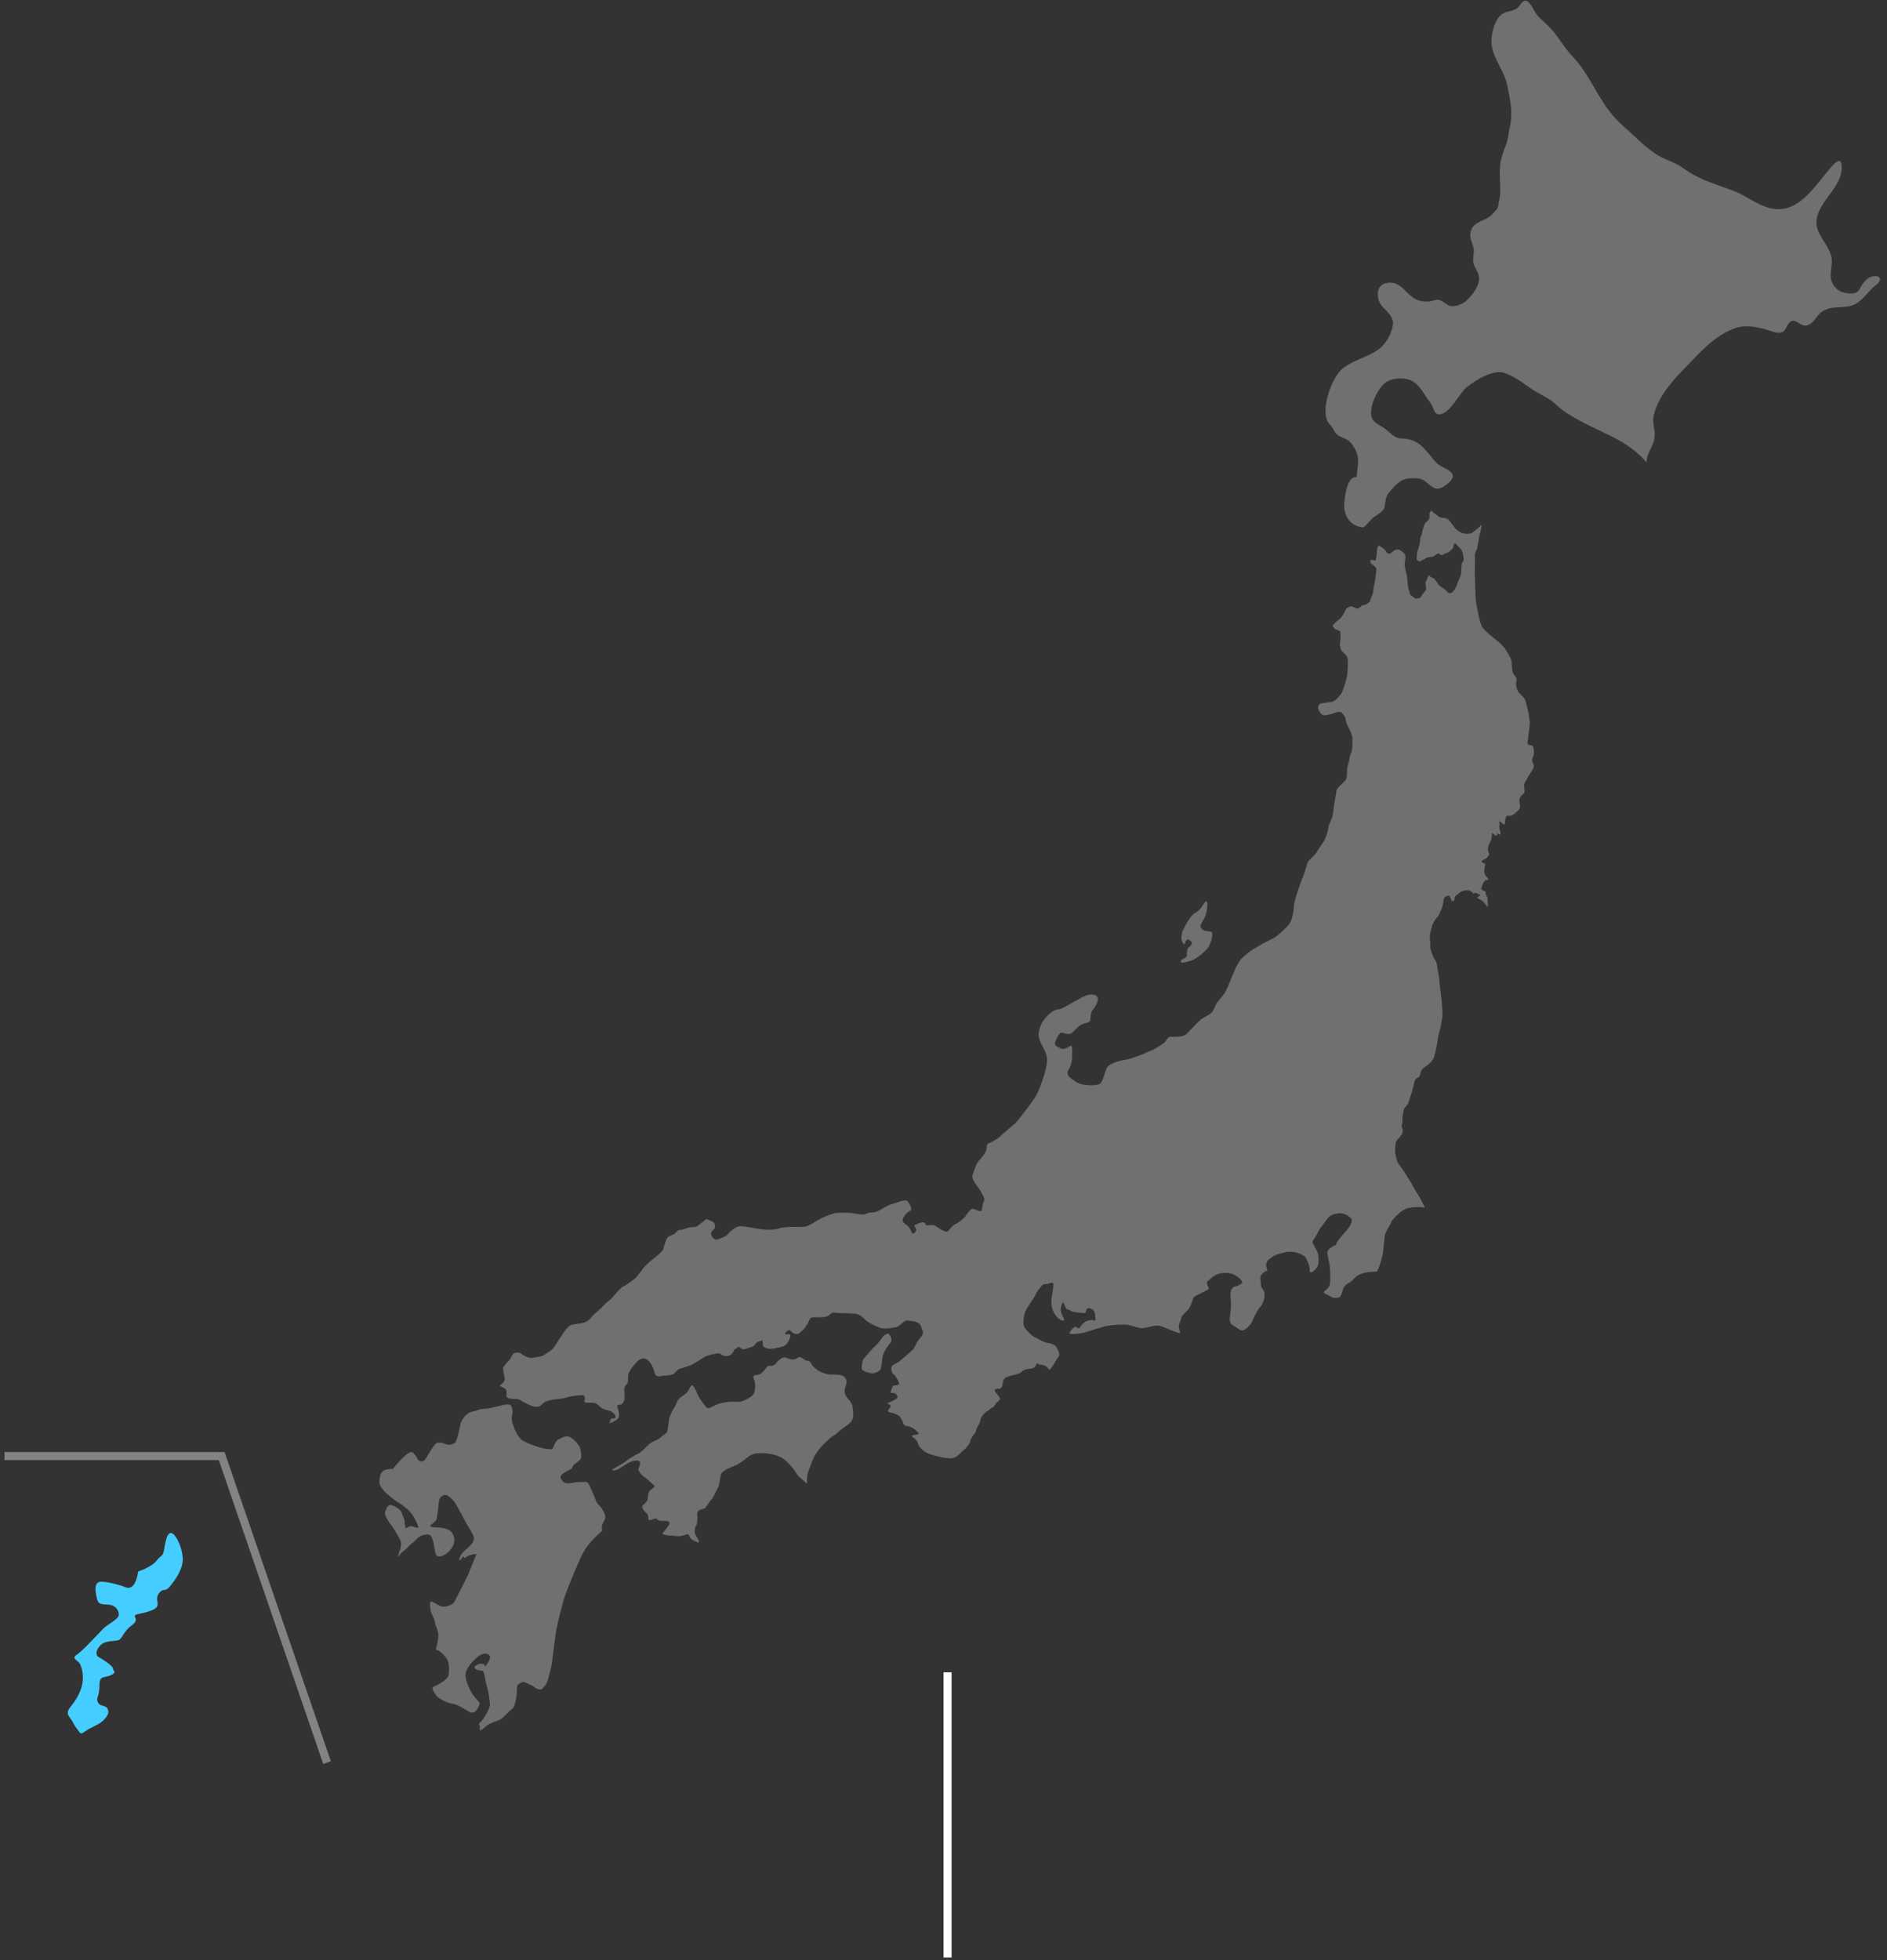 <svg width="234" height="243" viewBox="0 0 234 243" version="1.1" xmlns="http://www.w3.org/2000/svg"><rect x="0" y="0" width="234" height="243" fill="#333333" stroke="none"/><g id="Page-1" stroke="none" stroke-width="1" fill="none" fill-rule="evenodd"><g id="AreaTop9_Okinawa_W1440" transform="translate(-1068 -496)"><g id="Hero" transform="translate(80 140)"><g id="map_position" transform="translate(931 356)"><g id="anchormap_okinawa" transform="translate(57)"><path d="M117.5 207.82v34.352" id="Line" stroke="#FFF" stroke-linecap="square"/><g id="map"><g id="Group-31" transform="translate(47)" fill="#FFF" fill-opacity=".3" stroke="#FFFEFE" stroke-opacity="0"><path d="M81.766 135.237l.233-.575s.623-1.548.795-2.71c.172-1.162-.226-1.664-.687-2.587-.46-.924-.352-1.44-.054-2.228.298-.788 1.354-1.902 2.085-1.983.731-.082 1.652-.788 2.167-1.033.514-.244 1.597-1.06 2.464-.76.866.299 0 1.521-.271 1.847-.27.326-.27 1.06-.298 1.304-.027.245-.84.38-1.083.49-.244.108-1.03.896-1.246 1.086-.217.19-.84.054-1.137-.055-.298-.108-.596.435-.84 1.033-.243.598.217.679.623.896.406.218.867-.108 1.192-.298.325-.19.244.597.244 1.14 0 .544-.028 1.169-.444 1.806-.417.637.362 1.129.362 1.129l.578.39c.248.14.505.25.738.301.7.153 2.011.22 2.339-.197.328-.417.568-1.733.809-1.974.24-.241.656-.482 1.246-.658.59-.175 1.253-.243 1.62-.374.369-.13 1.352-.437 1.79-.657.436-.219.96-.373 1.398-.657.437-.285.896-.526 1.093-.746.197-.22.328-.658.743-.636.415.022 1.53.066 1.989-.416.459-.483 1.508-1.624 1.901-1.865.394-.24 1.05-.482 1.312-.964.262-.483.305-.79.655-1.184.35-.395.612-.79.678-.834.066-.044.48-.876.48-.876.22-.505.526-1.316.744-1.82.219-.505.568-1.25.852-1.6.285-.352 1.18-1.032 1.377-1.163.197-.132 1.837-1.119 2.448-1.36.613-.241 1.968-1.513 2.274-1.973.306-.46.546-1.777.524-2.215-.021-.439.918-3.158 1.071-3.443.153-.285.503-1.557.612-1.864.11-.307 1.027-1.03 1.159-1.338.13-.307.765-1.096.94-1.447.175-.35.48-1.228.48-1.513 0-.285.394-1.097.481-1.36.088-.263.131-.723.175-1.118.044-.395.328-1.776.35-2.127.022-.351.896-1.03 1.105-1.291.209-.261.206-.902.206-1.166 0-.263.153-.898.24-1.206.088-.307.11-.81.28-1.053.172-.243.158-1.688.136-1.95-.022-.264-.284-.9-.46-1.185-.174-.285-.37-.877-.392-1.118-.022-.242-.372-.658-.525-.768-.153-.11-.634 0-.743.044-.11.044-.83.285-1.29.329-.459.044-.765-.636-.83-.877-.066-.241.218-.592.284-.592.065 0 .983-.154 1.399-.198.415-.044.918-.701 1.158-.986.24-.286.721-1.996.765-2.325.044-.329.11-1.776.044-2.105-.066-.329-.547-.724-.7-.877-.153-.154-.196-.505-.24-.724-.044-.22.044-.614.065-.811.022-.198-.021-.658-.021-.812 0-.153-.285-.24-.525-.328-.24-.088-.262-.264-.393-.395-.132-.132.35-.483.437-.592.087-.11.437-.33.568-.483.131-.153.503-.745.568-.965.066-.219.416-.372.569-.438.153-.066.568.175.787.263.218.088.562-.23.59-.315.027-.085.513-.113.677-.244.164-.132.377-.263.394-.346.016-.082.278-.756.36-.954.082-.197.066-.641.148-.954.082-.312.164-.838.18-1.052.016-.214.131-.822.115-1.036-.017-.214-.492-.576-.607-.625-.115-.05-.164-.28-.147-.444.016-.165.442.016.574.016.13 0 .13-.263.163-.41.033-.149.082-.79.099-.971.016-.181.164-.494.23-.46.065.032.41.23.622.41.213.181.328.46.509.568.18.107.491-.124.622-.272.131-.148.476-.263.656-.23.18.033.606.346.721.477.115.132.213.543.148.724-.066.18-.082.822-.082.822s.197.97.23 1.036c.032.066.147 1.053.163 1.332.017.28.213.905.23 1.053.016.148.344.395.557.543.213.148.377.098.557.049.18-.05.23-.082.328-.263.099-.18.41-.493.525-.724.115-.23.049-.444 0-.74-.05-.296 0-.28.065-.378.066-.099.197-.411.258-.638.062-.226.283.128.382.161.098.033.377.132.459.247.082.115.344.51.426.641.082.132.442.362.606.46.164.1.46.395.558.51.098.116.344.148.524.017.18-.132.476-.56.558-.806.081-.247.442-1.118.518-1.31.076-.193.088-1.025.114-1.317.026-.292.237-.432.253-.63.016-.197-.098-.855-.213-1.101-.115-.247-.476-.576-.541-.642-.066-.066-.18-.263-.296-.28-.115-.018-.245.362-.254.497-.01.134-.22.277-.352.425-.13.148-.36.246-.54.296-.181.049-.378.197-.46.226-.084.028-.377-.128-.442-.177-.066-.05-.28.082-.36.132-.083.049-.214.213-.378.246s-.492.066-.607.082c-.114.017-.376.198-.54.28-.164.082-.41.23-.476.23-.065 0-.213-.115-.324-.189-.112-.074.013-.55 0-.772-.013-.221.16-.519.21-.765.049-.247.196-.675.196-1.053 0-.378.197-.46.197-.609 0-.148.197-.888.311-1.167.115-.28.36-.428.508-.592.148-.165.132-.56.115-.724-.016-.165.082-.247.18-.378.099-.132.214.131.28.18.065.05.327.198.376.247.05.05.312.296.46.346.147.049.327.065.59.098.262.033.458.148.573.296.115.148.541.708.623.84.082.13.59.591 1 .723.41.131.934.066 1.082.033.147-.033 1.05-.773 1.13-.888.083-.116.197-.165.19-.133-.009.031-.09.544-.123.659-.033.115-.082.411-.132.543-.049.131-.311 1.743-.311 1.743s-.359.66-.292.917-.02 1.857.002 2.296c.022.438.088 2.982.153 3.377.066.395.48 2.675.743 3.07.262.395.809.855 1.115 1.118.306.264.918.702 1.093.9.174.197.546.504.743.833.196.329.721 1.206.721 1.447 0 .241.066 1.206.175 1.426.109.219.262.438.393.591.132.154-.022.505-.022.768s.132.833.35 1.074c.219.242.765.724.83 1.031.066.307.35 1.338.394 1.667.044.329.11.723.131 1.03.023.307-.218 1.82-.218 2.018 0 .197-.153.482 0 .658.153.175.48.066.59.241.11.175.218.855.087 1.184-.13.33-.219.505-.13.746.087.24.262.526.087.855-.175.329-.59.921-.722 1.206-.13.285-.371.482-.393.833-.022.351.131.877-.044 1.031-.175.154-.503.46-.524.746-.022.285.043.79.065.855.022.066.022.285-.197.482-.218.198-.415.417-.764.614-.35.197-.7-.043-.765.176-.066.219-.176.614-.153.701.021.088 0 .373-.197.242-.197-.132-.543-.538-.49-.258.053.28-.035.63.01.828.043.197.24.723.043.723s-.299-.359-.324-.059c-.026.3-.31.17-.398.06-.087-.11-.262-.308-.262-.044 0 .263-.065.723-.196.943-.132.219-.329.635-.285.986.044.351.219.527.11.658-.11.132-.197.351-.438.46-.24.11-.612.308-.393.44.219.13.437.13.372.328-.066.198-.088.439-.11.702a.859.859 0 00.219.68c.175.197.372.394.197.482-.175.088-.153-.153-.328.066-.175.22-.35.504-.372.68-.021.175-.175.307.022.482.197.176.372.11.437.263.066.154-.087-.022.044.351s.219.241.197.592c-.022.351.13 1.095-.056.855-.185-.24-.469-.635-.731-.789-.262-.154-.612-.263-.437-.395.175-.131.48-.22.175-.329-.306-.11-.416-.24-.569-.153-.153.088-.087.11-.262-.066-.175-.175-.372-.307-.787-.285a1.504 1.504 0 00-.962.416c-.24.22-.437.308-.459.505-.022.197-.043.395-.196.416-.153.023-.175 0-.285-.284-.109-.285-.13-.417-.371-.373-.24.044-.394.131-.48.35-.088.22-.11.944-.329 1.36-.218.417-.262.68-.524.965-.263.285-.585.838-.642 1.143-.058.304-.298.94-.254 1.379.043.438.043 1.074.065 1.294.022.219.415 1.25.503 1.36.088.109.284.372.328.81.044.44.24 1.25.284 1.843.044.592.284 2.456.306 2.785.022.329.13 1.513.043 1.885-.087.373-.13.834-.24 1.25-.11.417-.114.39-.22.897-.108.507-.13.923-.239 1.384-.11.46-.24 1.25-.437 1.557-.197.307-.328.416-.634.68-.306.263-.634.439-.765.614s-.218.855-.393.943c-.175.087-.394.153-.481.46-.087.307-.306 1.338-.437 1.645-.131.307-.24.811-.393 1.14-.153.329-.525.57-.547.855-.022.286-.13.636-.153.9-.022.263.065.614-.022.767-.087.154-.065.351 0 .526.066.176.175.505-.131.9-.306.394-.656.701-.677.964-.022.263-.11.987-.044 1.316.065.329.218.943.306 1.097.087.153.83 1.162.961 1.425.132.263.569.833.744 1.184.174.35.983 1.645 1.114 1.908.131.263.459.877.481.943.022.066.087.197-.131.11-.219-.088-1.093-.067-1.596.021-.502.088-.72.198-1.049.417-.328.22-1.18.987-1.355 1.425-.175.439-.743 1.14-.808 1.82-.066.68-.175 1.996-.263 2.281-.087.285-.48 1.952-.743 1.974-.262.021-1.071.065-1.355.131-.284.066-.83.22-1.137.482-.306.264-.546.593-.852.768-.306.176-.59.307-.743.68-.153.373-.284 1.053-.546 1.14-.263.088-.787.11-1.028-.088-.24-.197-1.07-.393-.808-.646s.655-.494.72-1.02c.066-.526-.02-1.82-.043-2.105-.022-.285-.262-1.338-.284-1.513-.022-.176 0-.351.131-.505.131-.153.415-.395.634-.482.218-.088.306-.11.372-.35.065-.242.48-.703.633-.9.154-.198.438-.483.634-.724.197-.241.853-1.096.525-1.447-.328-.35-.896-.658-1.399-.636-.503.022-1.093.175-1.355.46-.262.286-.787 1.053-1.005 1.316-.22.263-.437.746-.59 1.03-.154.286-.547.637-.394.922.153.285.524.921.612 1.184.087.263.24 1.338-.131 1.842-.372.505-.918.833-.874.285.043-.548-.394-1.381-.525-1.6-.131-.22-.918-.549-1.268-.615-.35-.065-.896-.087-1.202 0-.306.088-.984.22-1.355.417-.371.197-.874.57-.94.746-.065.175-.153.372-.087.635.065.264.174.57.043.527-.13-.044-.803.465-.784.803.02.337.063.842.107 1.083.044.24.371.614.393.723.022.11.154 1.053-.546 1.908-.7.855-.918 1.776-1.18 2.105-.263.33-.83.877-1.18.724-.35-.153-.853-.57-1.072-.658-.218-.087-.36-.536-.3-.97.06-.433.17-1.332.148-1.661-.022-.33-.066-.833-.066-1.206s.175-.834.546-.921c.372-.088.897-.308.897-.549 0-.24-.635-.745-1.028-.942-.393-.198-1.246-.264-1.814-.11-.568.153-1.049.592-1.224.767-.175.176-.371.176-.284.527.087.35.371.57.087.702-.284.13-.787.416-1.093.57-.306.153-.634.263-.72.526-.088.263-.285.92-.547 1.272-.262.35-.852.767-.94 1.162-.088.395-.35.877-.284 1.184.065.307.262.702.043.658-.218-.044-1.027-.35-1.551-.57-.525-.22-.962-.46-1.661-.307-.7.153-1.137.307-1.552.263-.415-.044-1.312-.395-1.77-.417-.46-.022-1.771 0-2.558.175-.787.176-2.36.724-2.797.834-.438.11-1.858.241-1.727 0s.59-.833.787-.745c.196.087.393.328.568 0 .175-.33.656-.746 1.005-.79.35-.044.481-.11.656 0 .175.11.219-.044.197-.351-.022-.307-.044-.79-.306-.965-.263-.175-.634-.328-.765-.065s-.066.504-.394.46c-.328-.044-1.18-.044-1.53-.263-.35-.22-.546-.132-.677-.395s-.328-.877-.437-.57c-.11.307-.24.68-.131 1.118.109.439.524.987.306 1.031-.22.044-.766-.176-1.18-.943-.416-.767-.35-1.404-.285-1.973.066-.57.197-1.141.197-1.404 0-.263 0-.329-.197-.35-.197-.023-.199.04-.482.129-.283.09-.436-.02-.61.111-.176.132-.372.395-.482.526-.109.132-.393.55-.502.812-.11.263-1.028 1.535-1.202 1.974-.175.438-.328 1.447-.153 1.863.174.417 1.005 1.207 1.377 1.36.371.154 1.07.614 1.442.658.372.044 1.005.22 1.137.482.13.263.612.878.306 1.272-.306.395-.437.68-.634.987-.197.307-.45.677-.53.58-.082-.097-.3-.383-.52-.47-.218-.088-.35-.132-.568-.132-.218 0-.327-.285-.459-.088-.13.198-.218.483-.59.549-.371.065-.502.065-.743.131-.24.066-.437.154-.546.307-.11.154-.546.264-.962.373-.415.11-1.115.263-1.246.614-.13.35-.13.658-.218.833-.088.176-.175.286-.416.264-.24-.022-.546.043-.459.285.088.24.722.767.612 1.03-.109.263-.415.351-.524.57-.11.22-.212.3-.28.392-.07.09-.2.025-.354.2-.153.176-.48.33-.678.505-.196.175-.524.57-.568.899-.044.329-.327.767-.437.987-.11.219-.087.438-.262.657-.175.22-.547.768-.547.921 0 .154-.24.658-.786 1.119-.547.46-.94 1.074-1.749 1.053-.809-.023-1.945-.33-2.579-.549-.634-.22-1.224-.811-1.355-1.206-.131-.395-.372-.658-.481-.724-.11-.066-.48-.307-.197-.372.284-.066.914-.109.665-.34-.25-.23-.468-.494-.883-.67-.416-.174-.81-.13-.918-.394-.11-.263-.328-.9-.743-1.118-.416-.22-.7-.263-.897-.307-.196-.044-.393-.11-.24-.329.153-.22.35-.373.24-.548-.109-.176-.572-.173-.21-.34.363-.165 1.129-.471 1.107-.691-.022-.22-.175-.417-.438-.505-.262-.087-.48.132-.393-.197.087-.329.232-.723.367-.734.136-.011.704-.012.638-.297-.065-.284-.48-.986-.677-1.096-.197-.11-.394-.723-.197-.986.197-.264.721-.417.984-.658.262-.242 1.408-1.18 1.633-1.435.225-.254.465-.912.705-1.197.24-.285.547-.592.525-.9-.022-.306-.24-.679-.24-.789 0-.11-.35-.46-.7-.548-.35-.087-1.115-.219-1.355-.043-.24.175-.83.723-1.027.723-.197 0-1.29.285-1.945.088-.656-.198-1.596-.724-1.858-.987-.263-.263-.7-.702-1.246-.767-.547-.066-2.273-.088-2.426-.11-.153-.022-.284-.11-.547.044-.262.153-.371.438-1.027.482-.656.044-.896 0-1.224.022-.328.022-.415.176-.524.417-.11.24-.525.987-.766 1.162-.24.175-.524.658-1.027.46-.502-.197-.546-.547-.765-.438-.218.11-.568.482-.35.504.22.022.569-.088.59.132.023.22-.327 1.228-.94 1.381-.611.154-1.464.373-1.835.264-.372-.11-.59-.154-.634-.461-.044-.307-.022-.68-.175-.548-.153.131-.437.087-.634.285-.196.197-.218.416-.634.526-.415.11-.895.417-1.223.198-.328-.22-.306-.308-.481-.132-.175.175-.398.184-.472.377-.075.193-.293.697-.927.675-.634-.021-.612-.35-.984-.329-.371.023-1.355.242-1.617.395-.262.154-1.202.768-1.683 1.01-.48.24-1.42.46-1.595.547-.175.088-.525.57-.765.658-.24.088-.722.154-1.028.154-.306 0-.415.131-.83.065-.416-.065-.376-.611-.56-.996-.184-.385-.599-1.24-1.21-1.196-.613.044-.94.57-1.181.833-.24.263-.59.79-.678 1.118-.087.33 0 .943-.13 1.119-.132.175-.35.372-.372.68-.022.306.044 1.074.022 1.271-.022.197-.22.614-.438.68-.218.066-.524.022-.458.241.065.22.24.79.218 1.053-.022.263.022.35-.372.636-.393.285-.94.482-.808.307.13-.176.087-.505.328-.505.24 0 .415.044.393-.24-.022-.286-.415-.637-.765-.725-.35-.087-.83-.24-1.005-.372-.175-.132-.46-.548-.918-.592-.46-.044-.7-.022-.875-.022-.174 0-.371-.132-.262-.307.11-.176.022-.658-.306-.636-.328.022-1.442.11-1.902.285-.458.175-1.464.22-1.77.285-.306.066-.818.16-1.098.398-.279.238-.366.479-.912.479-.547 0-1.05-.35-1.509-.548-.459-.198-.415-.395-1.049-.417-.634-.022-1.137-.065-1.137-.372 0-.308.088-.768-.218-.943-.306-.176-.68-.29-.57-.386.111-.097.57-.426.57-.755s-.262-1.25-.197-1.425c.066-.175.643-.819.803-.99.16-.172.38-.776.586-.825.207-.049.532-.148.872.099.34.247.952.554 1.324.488.371-.066 1.114-.11 1.42-.307.306-.197 1.05-.614 1.312-1.009.262-.395.962-1.47 1.202-1.82.24-.35.612-.877 1.05-.965.436-.088 1.048-.153 1.398-.24.35-.089.7-.33 1.027-.747.328-.416 1.159-1.009 1.355-1.272.197-.263.853-.79 1.071-.986.219-.197 1.159-1.382 1.509-1.514.35-.131 1.459-.97 1.582-1.132.122-.162.734-.864.8-1.017.065-.153.874-.943 1.158-1.14.284-.198 1.312-1.053 1.377-1.272.066-.22.328-1.271.547-1.49.218-.22.568-.308.765-.396.196-.088.502-.526.655-.526.153 0 .787-.153 1.05-.263.262-.11 1.027-.11 1.158-.198.131-.087.48-.35.765-.57.284-.219.35-.395.634-.263.284.132.743.285.787.46.043.176.13.527.021.637-.109.11-.524.46-.437.723.088.263.394.767.787.636.393-.132 1.05-.35 1.268-.636.218-.285 1.005-.987 1.53-1.009.524-.022 2.027.307 2.697.384.669.077 1.74.055 2.024-.077.284-.131 1.005-.197 1.595-.219.59-.022 1.486.066 1.946-.088.459-.153 1.486-.789 1.748-.943.262-.153 1.53-.68 1.967-.701.437-.022 1.552-.044 2.077.044.524.087 1.114.197 1.42.11.306-.089.503-.242.743-.198.24.044.722-.088 1.006-.241.284-.154 1.311-.768 1.617-.812.306-.044 1.574-.636 1.88-.395.306.242.656 1.031.459 1.163-.197.131-.48.285-.678.548-.196.263-.502.746-.24.965.262.219.262.175.612.504.35.33.415 1.053.677.833.263-.219.35-.285.263-.548-.088-.263-.35-.416.022-.548.371-.132.786-.372 1.049-.197.262.175.044.35.371.307.328-.044.743-.088 1.028.11.284.197 1.202.81 1.442.657.24-.153.634-.79 1.027-.943.394-.153 1.028-.723 1.202-.943.175-.219.634-1.03.984-.92.35.109.896.394 1.006.219.109-.176.087-.746.284-1.119.196-.372-.11-.723-.306-1.162-.197-.439-1.268-1.557-1.093-2.105.174-.549.524-1.557.83-1.842.306-.285.787-.965.875-1.294.087-.329.043-.79.305-.833.263-.044 1.334-.702 1.508-.922.175-.22 1.596-1.36 1.88-1.644.284-.286 1.967-2.478 2.448-3.268.097-.158.209-.39.327-.662zm-36.98 38.555s1.525-.483 1.735-1.118c.21-.636.1-1.118.078-1.337-.022-.22-.393-.768.066-.856.459-.088.459.022.896-.372.437-.395.547-.834.874-.79.328.044.525 0 .83-.351.307-.35.788-.811 1.181-.658.394.154.83.285 1.137.198.306-.088.459-.44.874-.154.415.285.503.33.721.35.219.023.394.264.503.483.11.22.546.592.94.812.393.22 1.136.439 1.508.416.371-.022 1.224.022 1.442.176.219.153.569.57.35 1.096-.218.527-.262 1.031.044 1.47.306.438.7.723.765 1.293.065.57.197 1.25-.131 1.71-.328.461-.853.702-1.224 1.01-.372.307-.656.614-1.006.811-.35.197-.896.745-1.268 1.096-.371.351-.961 1.119-1.201 1.645-.24.526-.46 1.184-.613 1.579-.153.394-.218.745-.218.987 0 .24.06.758-.057.61-.118-.15-1.036-.83-1.233-1.203-.196-.372-.874-1.271-1.573-1.798-.7-.526-1.836-.723-2.558-.745-.72-.022-1.31 0-1.967.526-.655.526-1.005.79-1.464.987-.46.197-1.552.614-1.748 1.009-.197.394-.241 1.447-.416 1.732-.175.285-.568 1.206-.874 1.557-.306.35-.612.833-.7.965-.087.131-.672.169-.838.358-.167.19-.189.234-.167.585.022.35-.022 1.03-.087 1.162-.066.132-.219.329-.219.614s-.044.46.131.724c.175.263.557.88.29.834-.268-.045-.77-.286-.945-.505-.175-.22-.216-.563-.447-.49-.231.073-.45.182-.909.226-.458.044-.655-.087-1.092-.065-.438.021-1.159-.154-1.028-.307.131-.154.83-.965.83-1.119v-.153s.132-.264-.742-.242c-.875.023-.634-.263-.897-.285-.262-.021-.812.285-.92.143-.107-.142.01-.586-.212-.759-.223-.173-.747-.743-.529-.984.219-.242.59-.483.634-.943.044-.46.088-.724.24-.9.154-.175.693-.52.598-.61-.094-.091-.881-.837-1.21-1.056-.327-.22-.874-.767-.764-1.096.11-.33.393-.921-.11-.987-.502-.066-1.092.241-1.376.416-.285.176-.569.352-.897.57-.327.22-1.18.351-.808.088.371-.263 1.333-.745 1.595-.986.263-.242 1.224-.812 1.443-.9.218-.087.59-.394.852-.635.263-.242.394-.439.743-.702.35-.264.853-.373 1.159-.636.306-.263.834-.572.92-.78.085-.207.223-1.196.23-1.458.008-.262.423-1.205.642-1.512.219-.307.37-.917.665-1.182.297-.265.865-.573 1.04-.857.175-.285.459-.987.677-.68.219.307.46.9.634 1.25.175.35.95 1.474 1.163 1.493.214.02.192-.002.608-.2.415-.197.699-.35 1.267-.46.568-.11.875-.131 1.006-.131.13 0 1.136.021 1.136.021zm116.88-152.984c.303.22.605.419.907.6 1.71 1.028 3.424 1.509 5.378 2.248 2.011.76 3.87 2.591 6.169 2.23 2.285-.36 3.828-2.602 5.202-4.254.466-.561 1.99-2.715 2.06-1.04.107 2.557-2.662 4.147-3.094 6.52-.35 1.917 1.615 3.153 1.85 4.945.107.813-.22 1.65-.091 2.458.127.796.728 1.498 1.505 1.726.414.121 1.09.21 1.506.072.49-.164.591-.635.86-1.023.294-.421.643-.814 1.144-.978.325-.106 1.003-.178 1.063.3.046.367-.575.773-.797.977-.895.827-1.645 2.062-2.908 2.35-1.24.284-2.496-.06-3.579.775-.521.402-.808 1.087-1.36 1.441-1.036.666-1.477-.498-2.217-.373-.54.09-.676.889-1.03 1.239-.491.488-1.506.052-2.049-.113-1.18-.358-2.704-.666-3.897-.261-2.157.73-3.783 2.296-5.321 3.911-1.94 2.035-4.22 4.125-4.9 6.969-.225.944.25 1.832.097 2.8-.168 1.068-.998 1.903-.98 3.004-2.218-2.652-5.348-3.577-8.282-5.18-1.028-.563-2.074-1.164-2.96-2.009-.637-.61-1.431-.996-2.194-1.42-1.455-.808-2.706-2.05-4.332-2.52-.523-.15-1.037-.031-1.548.123-1.091.33-2.097 1.006-2.998 1.686-.81.61-2.378 3.868-3.674 3.284-.355-.16-.44-.669-.592-.983-.173-.353-.425-.615-.64-.941-.517-.783-.963-1.617-1.801-2.106-.955-.555-2.79-.452-3.583.372-.774.805-1.377 2.009-1.524 3.115-.22 1.665.735 1.655 1.834 2.506.725.562 1.023 1.07 1.967 1.11 1.699.077 2.34.732 3.42 1.995.543.636.758 1.1 1.547 1.496.801.4 1.872.916 1.021 1.8-.377.392-1.26 1.119-1.874.885-.567-.215-.938-.705-1.447-1.007-.52-.306-.997-.232-1.575-.24-1.232-.015-1.992.914-2.724 1.802-.459.556-.384 1.2-.56 1.857-.123.455-1.007.927-1.356 1.194-.199.153-1.133 1.25-1.261 1.237-1.474-.147-2.311-1.224-2.355-2.654-.024-.778.338-3.874 1.542-3.558.017-.962.348-1.87.076-2.825-.155-.546-.608-1.338-1.05-1.694-.452-.363-1.05-.431-1.482-.822-.356-.322-.486-.826-.832-1.165-1.44-1.41.138-5.74 1.45-6.896 1.484-1.31 3.943-1.571 5.193-3.055.575-.684 1.042-1.613 1.146-2.508.11-.933-.808-1.635-1.358-2.259-.715-.812-.83-2.574.49-2.85 1.987-.414 2.423 1.56 4.004 2.127.373.134.793.16 1.185.16.398.003.92-.253 1.273-.222.624.056 1.004.73 1.64.78.782.061 1.558-.315 2.088-.875.582-.614 1.21-1.403 1.334-2.268.14-.974-.44-1.309-.66-2.147-.16-.61.105-1.167.023-1.776-.104-.77-.578-1.286-.384-2.12.218-.935.906-1.174 1.683-1.533.85-.392 1.034-.697 1.613-1.362.066-.076.066-.228.104-.284.038-.057.095-.048.095-.048s-.104-.151-.049-.303a6.78 6.78 0 00.209-1.09c.048-1.14-.1-2.283-.019-3.423.07-.976.389-1.88.751-2.78.301-.747.29-1.452.47-2.21.424-1.784.02-3.586-.371-5.335-.4-1.785-1.895-3.4-1.908-5.25-.008-1.183.505-3.25 1.8-3.629.747-.217 1.342-.252 1.792-.948.94-1.46 1.57.83 2.212 1.466.77.765 1.55 1.396 2.2 2.28.671.91 1.283 1.873 2.066 2.695 2.082 2.186 3.075 5.105 5.072 7.41.744.858 1.609 1.558 2.405 2.3.921.856 1.88 1.76 2.944 2.438 1.023.653 2.24.94 3.226 1.654zM61.178 167.214s.634-.615.787-.79c.153-.175.533-.831.79-.942.259-.11.302-.263.477-.088.175.175.437.68.263.965-.175.285-.438.526-.634.877-.197.35-.306.57-.394.877-.087.307-.153 1.491-.306 1.688-.153.198-.48.351-.808.439-.328.088-1.487-.263-1.487-.548 0-.285.022-.987.285-1.294a244.31 244.31 0 011.027-1.184zm-51.057 9.232s.459-1.207 1.376-1.426c.919-.219.919-.329 1.465-.35.546-.022.962-.154 1.508-.264.546-.11 1.749-.548 1.945-.066.197.483.153.812.088 1.075-.066.263-.044.614.043.965.088.35.59 1.842 1.334 2.259.743.416 1.989.79 2.316.877.328.088 1.15.22 1.296.1.147-.122.365-1 .737-1.153.372-.153.918-.57 1.399-.329.48.242 1.246 1.03 1.333 1.47.088.438.263 1.118-.087 1.425-.35.307-.634.46-.765.636-.131.175-.131.373-.328.482-.197.11-1.508.658-1.246 1.119.262.46.415.657 1.093.614.678-.044.634-.154.962-.132.327.022 1.093-.11 1.29.066.196.175.567 1.14.764 1.578.197.44.24.834.612 1.185.372.35.957 1.28.774 1.704-.184.423-.402.73-.402 1.015 0 .285.087.504-.11.636-.196.132-1.486 1.294-2.12 2.412-.634 1.119-2.054 4.67-2.36 5.57-.306.9-1.006 3.728-1.137 4.65-.13.92-.415 3.376-.524 3.924-.11.549-.438 2.04-.722 2.39-.284.352-.415.659-.852.55-.437-.11-.568-.374-1.05-.571-.48-.198-.808-.46-1.114-.263-.306.197-.546.241-.524.657.022.417-.132 2.281-.634 2.632-.503.35-1.137 1.228-1.683 1.403-.547.176-1.202.439-1.53.724-.328.285-.743.68-.765.417-.022-.264.043-.395-.044-.527-.087-.131-.11-.219.219-.504.328-.285 1.115-1.645 1.07-2.149-.043-.504-.174-1.557-.349-2.105s-.306-1.491-.371-1.667c-.066-.175-.066-.373-.416-.373s-.852-.22-.743-.438c.11-.22.437-.373.678-.395.24-.022.546.022.546.176 0 .153.044.219.197 0 .153-.22.59-.856.459-1.119-.131-.263-.7-.592-1.487.066-.786.658-1.704 1.645-1.508 2.61.197.964.744 1.929 1.028 2.28.284.35.72.79.7.9-.023.109-.416 1.49-1.247 1.052-.83-.439-1.355-.877-2.12-1.009-.765-.131-1.814-.702-2.054-1.075-.24-.372-.656-.92-.24-1.074.414-.153 1.748-.855 1.813-1.447.066-.592.11-1.513-.262-2.04-.372-.526-.83-.877-1.005-.965-.175-.087-.35 0-.285-.285.066-.285.372-1.381.24-1.951-.13-.57-.37-.965-.392-1.294-.022-.329-.46-1.053-.525-1.425-.066-.373-.197-1.25.153-1.119.35.132 1.049.658 1.464.636.416-.022 1.18-.22 1.42-.767.241-.548 1.422-2.72 1.771-3.597.35-.877.875-2.17.875-2.17s-.394.021-.481.065c-.088.044-.503.088-.7.242-.196.153-.284.24-.327.175-.044-.066-.066-.285-.219-.088-.153.197-.35.548-.393.307-.044-.241.284-.79.655-1.119.372-.329 1.246-1.008 1.137-1.6-.11-.593-.896-1.645-1.137-2.15-.24-.504-.918-1.71-1.136-2.083-.219-.373-1.006-1.25-1.421-1.052-.415.197-.547.307-.634.79-.087.481-.11 1.25-.197 1.578-.087.329.022.57-.284.899-.306.329-.83.526-.524.636.306.11.612.088 1.136.131.525.045 1.071.22 1.355.483.284.263.787 1.162.022 2.149-.765.987-1.726 1.184-1.901.658-.175-.527-.219-1.338-.35-1.645-.131-.307-.153-.877-.809-.79-.655.088-.918.22-1.267.615-.35.394-.547.416-1.006.92-.459.505-.743.571-.962.878-.218.307-.327.526-.218.066.11-.46.437-1.206.262-1.645-.175-.439-.808-1.513-1.115-1.908-.306-.394-.983-1.338-.808-1.754.175-.417.306-.965.852-.79.547.176 1.115.614 1.202.922.088.307.35.79.372 1.162.022.373.083.838.195.748.11-.09.373-.288.723-.222.35.066.83.329.765.066-.066-.263-.481-1.206-.896-1.71-.416-.505-1.115-1.031-1.552-1.295-.437-.263-2.382-1.622-2.382-2.543s.284-1.47.94-1.58c.655-.108.699-.02.699-.02s1.955-2.504 2.485-2.086c.531.419.619 1.01.88 1.076.263.066.416.11.722-.285.306-.394 1.071-1.93 1.486-1.995.416-.066.7.065 1.071.197.372.132.94 0 1.159-.263.218-.263.634-2.346.634-2.346zm90.355-62.497s.46-.658.678-.745c.218-.088.656-.46.787-.658.13-.197.502-.833.633-.811.132.021.153.329.132.658-.022.328-.132.942-.285 1.293-.153.351-.732 1.09-.508 1.324.225.233.334.365.661.409.328.044.678 0 .744.285.065.285-.131 1.447-.765 2.083-.634.636-1.115.943-1.465 1.14-.35.197-1.311.439-1.508.417-.197-.022-.262-.263.087-.439.35-.175.525-.24.525-.592 0-.35 0-.68.197-.833.197-.154.59-.548.328-.746-.263-.197-.35-.394-.569-.175-.218.22-.218.617-.36.473-.142-.144-.317-.539-.296-.758.023-.22.088-.505.11-.702.022-.197.219-.439.306-.658.087-.22.568-.965.568-.965z" id="Combined-Shape"/></g><path d="M18.71 195.326s1.66-.158 2.484-.824c.823-.666.835-.252 1.242-1.242.407-.988.858-2.106 1.385-1.658.526.447.903 2.459.527 3.65-.375 1.193-1.578 2.235-2.255 2.757-.676.521-.85-.102-1.515.582-.665.684.141 1.52-1.126 1.773-1.268.251-2.304-.019-2.312.303-.008.321.293.62-.684 1.066-.978.447-1.346 1.163-1.763 1.363-.418.201-1.56-.27-2.305.114-.744.384-1.12 1.13-.668 1.502.45.373 1.5 1.464 1.427 1.738-.074.275.454.57-.487.757-.94.188-1.316-.334-1.616 1.007-.3 1.34-.752 1.34-.6 1.937.15.596.826.522.977.969.15.447 0 .745-.451 1.118-.45.372-.752.52-1.955.819-1.203.298-1.372.746-1.626.149-.254-.597-.288-.525-.496-1.268-.21-.745-.735-1.192-.059-1.788.677-.596 1.353-1.117 1.954-2.16a4.25 4.25 0 00.496-2.815c-.12-.687-1.03-.991-.2-1.324.83-.331 3.236-2.045 3.913-2.492.677-.447 2.18-.745 2.255-1.34.075-.596-.226-1.267-1.204-1.49-.977-.225-1.053-.448-1.053-1.118 0-.672 0-2.013.977-1.79.978.225 2.406 1.045 2.632 1.194.226.149.602.447 1.128.075.526-.372.977-1.564.977-1.564z" id="Okinawa" fill="#46CDFF" transform="rotate(-12 15.5 202.5)"/><polyline id="Path-5" stroke="#979797" opacity=".8" points="0.556 180.513 27.489 180.513 40.556 218.513"/></g></g></g></g></g></g></svg>